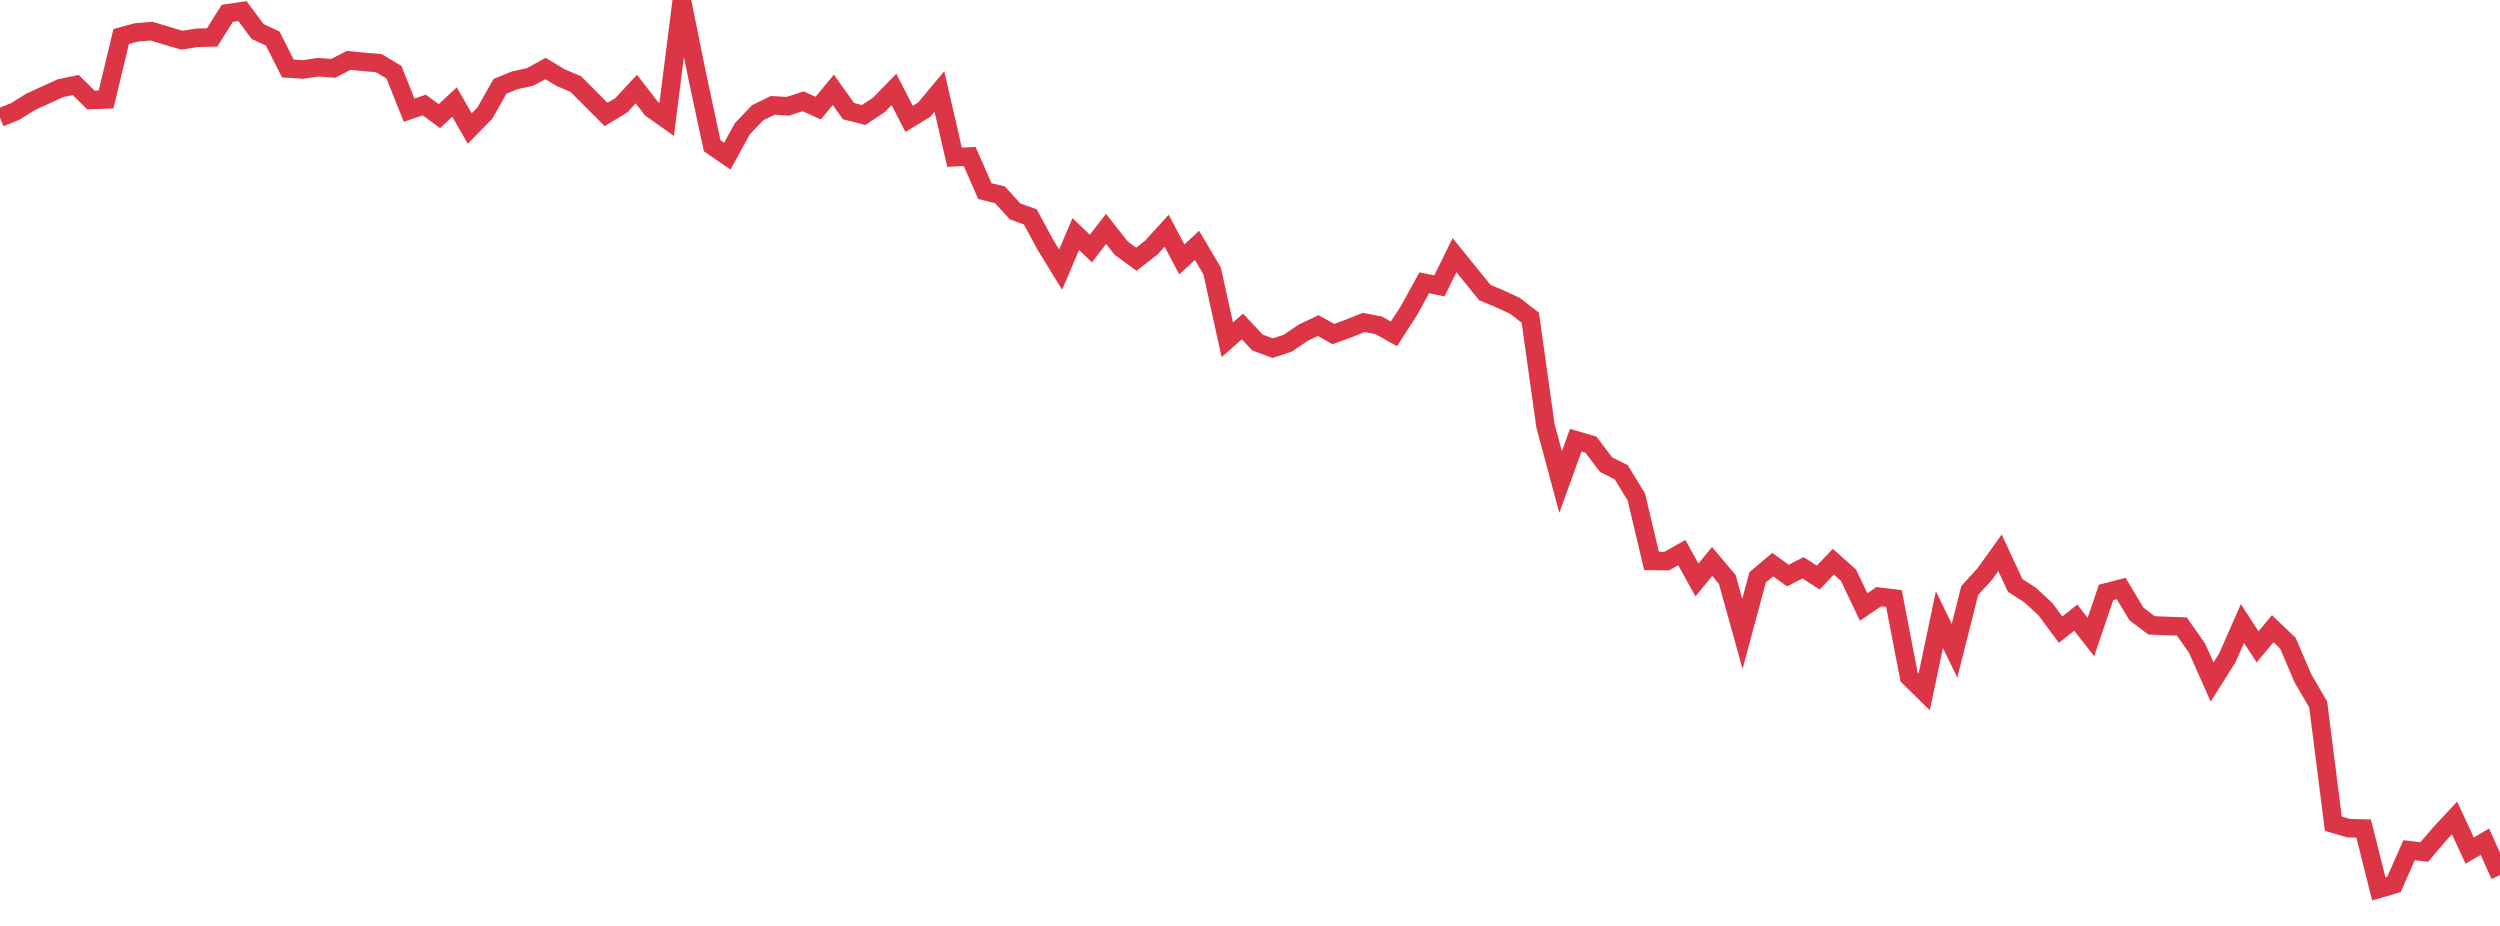 <?xml version="1.0" standalone="no"?>
<!DOCTYPE svg PUBLIC "-//W3C//DTD SVG 1.1//EN" "http://www.w3.org/Graphics/SVG/1.1/DTD/svg11.dtd">
<svg width="135" height="50" viewBox="0 0 135 50" preserveAspectRatio="none" class="sparkline" xmlns="http://www.w3.org/2000/svg"
xmlns:xlink="http://www.w3.org/1999/xlink"><path  class="sparkline--line" d="M 0 6.35 L 0 6.35 L 0.818 6.02 L 1.636 5.51 L 2.455 5.13 L 3.273 4.76 L 4.091 4.59 L 4.909 5.4 L 5.727 5.37 L 6.545 1.97 L 7.364 1.75 L 8.182 1.68 L 9 1.93 L 9.818 2.17 L 10.636 2.04 L 11.455 2.02 L 12.273 0.72 L 13.091 0.6 L 13.909 1.7 L 14.727 2.08 L 15.545 3.7 L 16.364 3.75 L 17.182 3.63 L 18 3.69 L 18.818 3.26 L 19.636 3.34 L 20.455 3.41 L 21.273 3.9 L 22.091 5.95 L 22.909 5.67 L 23.727 6.27 L 24.545 5.51 L 25.364 6.94 L 26.182 6.11 L 27 4.66 L 27.818 4.33 L 28.636 4.15 L 29.455 3.7 L 30.273 4.19 L 31.091 4.54 L 31.909 5.36 L 32.727 6.18 L 33.545 5.69 L 34.364 4.81 L 35.182 5.87 L 36 6.45 L 36.818 0 L 37.636 4.04 L 38.455 7.87 L 39.273 8.43 L 40.091 6.95 L 40.909 6.09 L 41.727 5.69 L 42.545 5.74 L 43.364 5.47 L 44.182 5.84 L 45 4.85 L 45.818 6 L 46.636 6.21 L 47.455 5.67 L 48.273 4.83 L 49.091 6.42 L 49.909 5.92 L 50.727 4.94 L 51.545 8.49 L 52.364 8.45 L 53.182 10.32 L 54 10.52 L 54.818 11.42 L 55.636 11.71 L 56.455 13.23 L 57.273 14.56 L 58.091 12.64 L 58.909 13.42 L 59.727 12.36 L 60.545 13.4 L 61.364 14 L 62.182 13.36 L 63 12.46 L 63.818 14.01 L 64.636 13.25 L 65.455 14.63 L 66.273 18.35 L 67.091 17.63 L 67.909 18.5 L 68.727 18.8 L 69.545 18.53 L 70.364 17.97 L 71.182 17.58 L 72 18.04 L 72.818 17.74 L 73.636 17.41 L 74.455 17.57 L 75.273 18.03 L 76.091 16.76 L 76.909 15.27 L 77.727 15.44 L 78.545 13.78 L 79.364 14.79 L 80.182 15.8 L 81 16.14 L 81.818 16.52 L 82.636 17.16 L 83.455 22.99 L 84.273 26.03 L 85.091 23.77 L 85.909 24.01 L 86.727 25.09 L 87.545 25.5 L 88.364 26.84 L 89.182 30.29 L 90 30.3 L 90.818 29.84 L 91.636 31.32 L 92.455 30.32 L 93.273 31.29 L 94.091 34.23 L 94.909 31.18 L 95.727 30.49 L 96.545 31.08 L 97.364 30.66 L 98.182 31.19 L 99 30.33 L 99.818 31.06 L 100.636 32.78 L 101.455 32.22 L 102.273 32.32 L 103.091 36.56 L 103.909 37.36 L 104.727 33.46 L 105.545 35.14 L 106.364 31.89 L 107.182 30.99 L 108 29.85 L 108.818 31.61 L 109.636 32.14 L 110.455 32.9 L 111.273 34 L 112.091 33.35 L 112.909 34.4 L 113.727 31.99 L 114.545 31.78 L 115.364 33.15 L 116.182 33.77 L 117 33.8 L 117.818 33.83 L 118.636 34.99 L 119.455 36.83 L 120.273 35.53 L 121.091 33.67 L 121.909 34.93 L 122.727 33.95 L 123.545 34.73 L 124.364 36.64 L 125.182 38.04 L 126 44.48 L 126.818 44.72 L 127.636 44.74 L 128.455 48 L 129.273 47.76 L 130.091 45.91 L 130.909 46.01 L 131.727 45.05 L 132.545 44.17 L 133.364 45.93 L 134.182 45.45 L 135 47.26" fill="none" stroke-width="1" stroke="#dc3545"></path></svg>